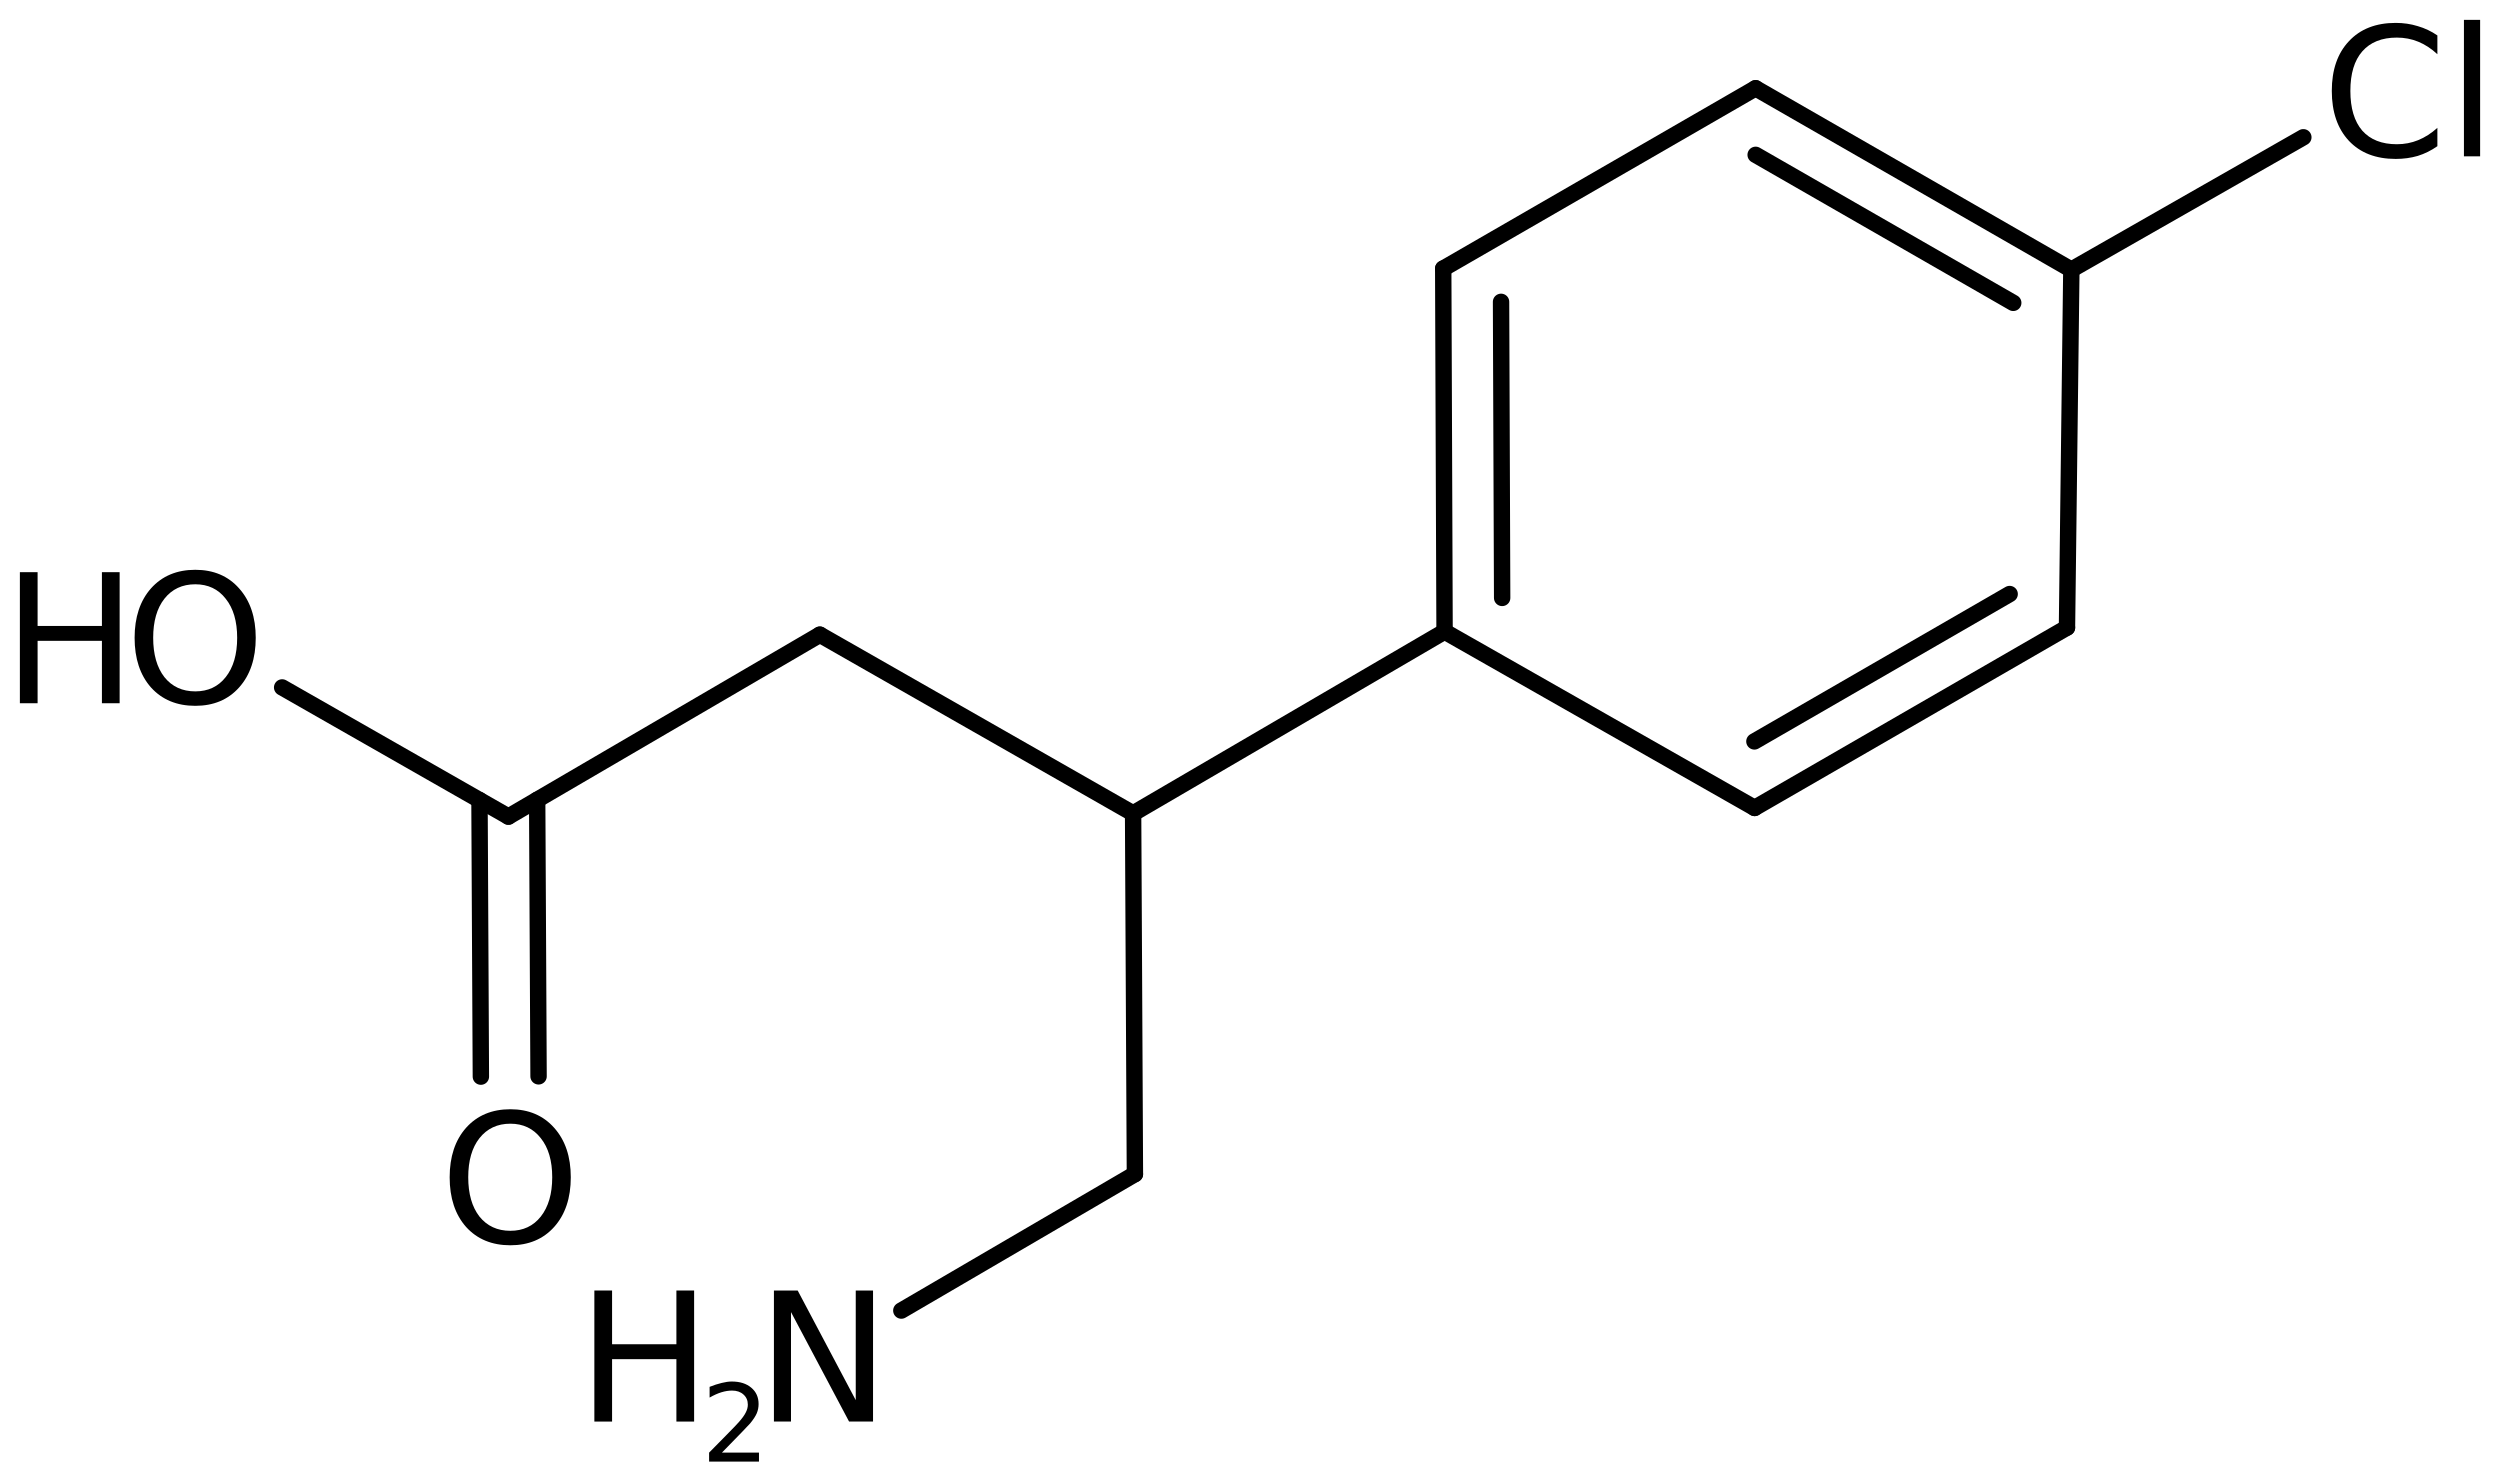 <?xml version='1.0' encoding='UTF-8'?>
<!DOCTYPE svg PUBLIC "-//W3C//DTD SVG 1.1//EN" "http://www.w3.org/Graphics/SVG/1.1/DTD/svg11.dtd">
<svg version='1.2' xmlns='http://www.w3.org/2000/svg' xmlns:xlink='http://www.w3.org/1999/xlink' width='70.424mm' height='41.732mm' viewBox='0 0 70.424 41.732'>
  <desc>Generated by the Chemistry Development Kit (http://github.com/cdk)</desc>
  <g stroke-linecap='round' stroke-linejoin='round' stroke='#000000' stroke-width='.462' fill='#000000'>
    <rect x='.0' y='.0' width='71.0' height='42.0' fill='#FFFFFF' stroke='none'/>
    <g id='mol1' class='mol'>
      <g id='mol1bnd1' class='bond'>
        <line x1='49.427' y1='22.759' x2='58.226' y2='17.679'/>
        <line x1='49.421' y1='20.885' x2='56.611' y2='16.734'/>
      </g>
      <line id='mol1bnd2' class='bond' x1='58.226' y1='17.679' x2='58.349' y2='7.597'/>
      <g id='mol1bnd3' class='bond'>
        <line x1='58.349' y1='7.597' x2='49.454' y2='2.486'/>
        <line x1='56.712' y1='8.531' x2='49.456' y2='4.362'/>
      </g>
      <line id='mol1bnd4' class='bond' x1='49.454' y1='2.486' x2='40.655' y2='7.566'/>
      <g id='mol1bnd5' class='bond'>
        <line x1='40.655' y1='7.566' x2='40.693' y2='17.79'/>
        <line x1='42.284' y1='8.503' x2='42.315' y2='16.843'/>
      </g>
      <line id='mol1bnd6' class='bond' x1='49.427' y1='22.759' x2='40.693' y2='17.79'/>
      <line id='mol1bnd7' class='bond' x1='40.693' y1='17.79' x2='31.919' y2='22.915'/>
      <line id='mol1bnd8' class='bond' x1='31.919' y1='22.915' x2='23.095' y2='17.879'/>
      <line id='mol1bnd9' class='bond' x1='23.095' y1='17.879' x2='14.322' y2='23.003'/>
      <g id='mol1bnd10' class='bond'>
        <line x1='15.132' y1='22.53' x2='15.171' y2='30.32'/>
        <line x1='13.507' y1='22.538' x2='13.546' y2='30.328'/>
      </g>
      <line id='mol1bnd11' class='bond' x1='14.322' y1='23.003' x2='7.948' y2='19.365'/>
      <line id='mol1bnd12' class='bond' x1='31.919' y1='22.915' x2='31.97' y2='33.074'/>
      <line id='mol1bnd13' class='bond' x1='31.97' y1='33.074' x2='25.39' y2='36.918'/>
      <line id='mol1bnd14' class='bond' x1='58.349' y1='7.597' x2='64.884' y2='3.867'/>
      <path id='mol1atm10' class='atom' d='M14.376 31.654q-.547 .0 -.87 .408q-.316 .401 -.316 1.101q-.0 .699 .316 1.107q.323 .401 .87 .401q.541 .0 .858 -.401q.322 -.408 .322 -1.107q-.0 -.7 -.322 -1.101q-.317 -.408 -.858 -.408zM14.376 31.247q.772 -.0 1.235 .523q.468 .523 .468 1.393q.0 .876 -.468 1.399q-.463 .517 -1.235 .517q-.779 -.0 -1.247 -.517q-.462 -.523 -.462 -1.399q-.0 -.87 .462 -1.393q.468 -.523 1.247 -.523z' stroke='none'/>
      <g id='mol1atm11' class='atom'>
        <path d='M5.501 16.459q-.548 -.0 -.87 .407q-.316 .402 -.316 1.101q-.0 .7 .316 1.107q.322 .402 .87 .402q.541 -.0 .857 -.402q.323 -.407 .323 -1.107q-.0 -.699 -.323 -1.101q-.316 -.407 -.857 -.407zM5.501 16.051q.772 .0 1.234 .523q.469 .523 .469 1.393q-.0 .876 -.469 1.399q-.462 .517 -1.234 .517q-.779 .0 -1.247 -.517q-.462 -.523 -.462 -1.399q-.0 -.87 .462 -1.393q.468 -.523 1.247 -.523z' stroke='none'/>
        <path d='M.56 16.118h.499v1.515h1.812v-1.515h.499v3.692h-.499v-1.758h-1.812v1.758h-.499v-3.692z' stroke='none'/>
      </g>
      <g id='mol1atm13' class='atom'>
        <path d='M21.801 36.353h.669l1.636 3.089v-3.089h.487v3.692h-.675l-1.636 -3.084v3.084h-.481v-3.692z' stroke='none'/>
        <path d='M16.743 36.353h.499v1.514h1.812v-1.514h.499v3.692h-.499v-1.758h-1.812v1.758h-.499v-3.692z' stroke='none'/>
        <path d='M20.336 40.92h1.044v.252h-1.405v-.252q.171 -.175 .463 -.47q.296 -.3 .372 -.387q.143 -.161 .198 -.274q.058 -.113 .058 -.219q-.0 -.179 -.124 -.288q-.121 -.11 -.321 -.11q-.143 .0 -.3 .048q-.153 .047 -.332 .149v-.302q.183 -.073 .34 -.11q.157 -.04 .284 -.04q.347 -.0 .551 .175q.205 .172 .205 .46q-.0 .135 -.051 .259q-.051 .12 -.186 .285q-.037 .043 -.238 .251q-.197 .205 -.558 .573z' stroke='none'/>
      </g>
      <path id='mol1atm14' class='atom' d='M68.66 .998v.529q-.255 -.237 -.541 -.353q-.28 -.115 -.602 -.115q-.633 -.0 -.973 .389q-.335 .383 -.335 1.113q.0 .73 .335 1.119q.34 .383 .973 .383q.322 .0 .602 -.115q.286 -.116 .541 -.347v.517q-.261 .183 -.553 .274q-.292 .085 -.621 .085q-.839 .0 -1.319 -.511q-.481 -.517 -.481 -1.405q.0 -.888 .481 -1.399q.48 -.517 1.319 -.517q.329 .0 .621 .091q.298 .086 .553 .262zM69.408 .56h.456v3.844h-.456v-3.844z' stroke='none'/>
    </g>
  </g>
</svg>
